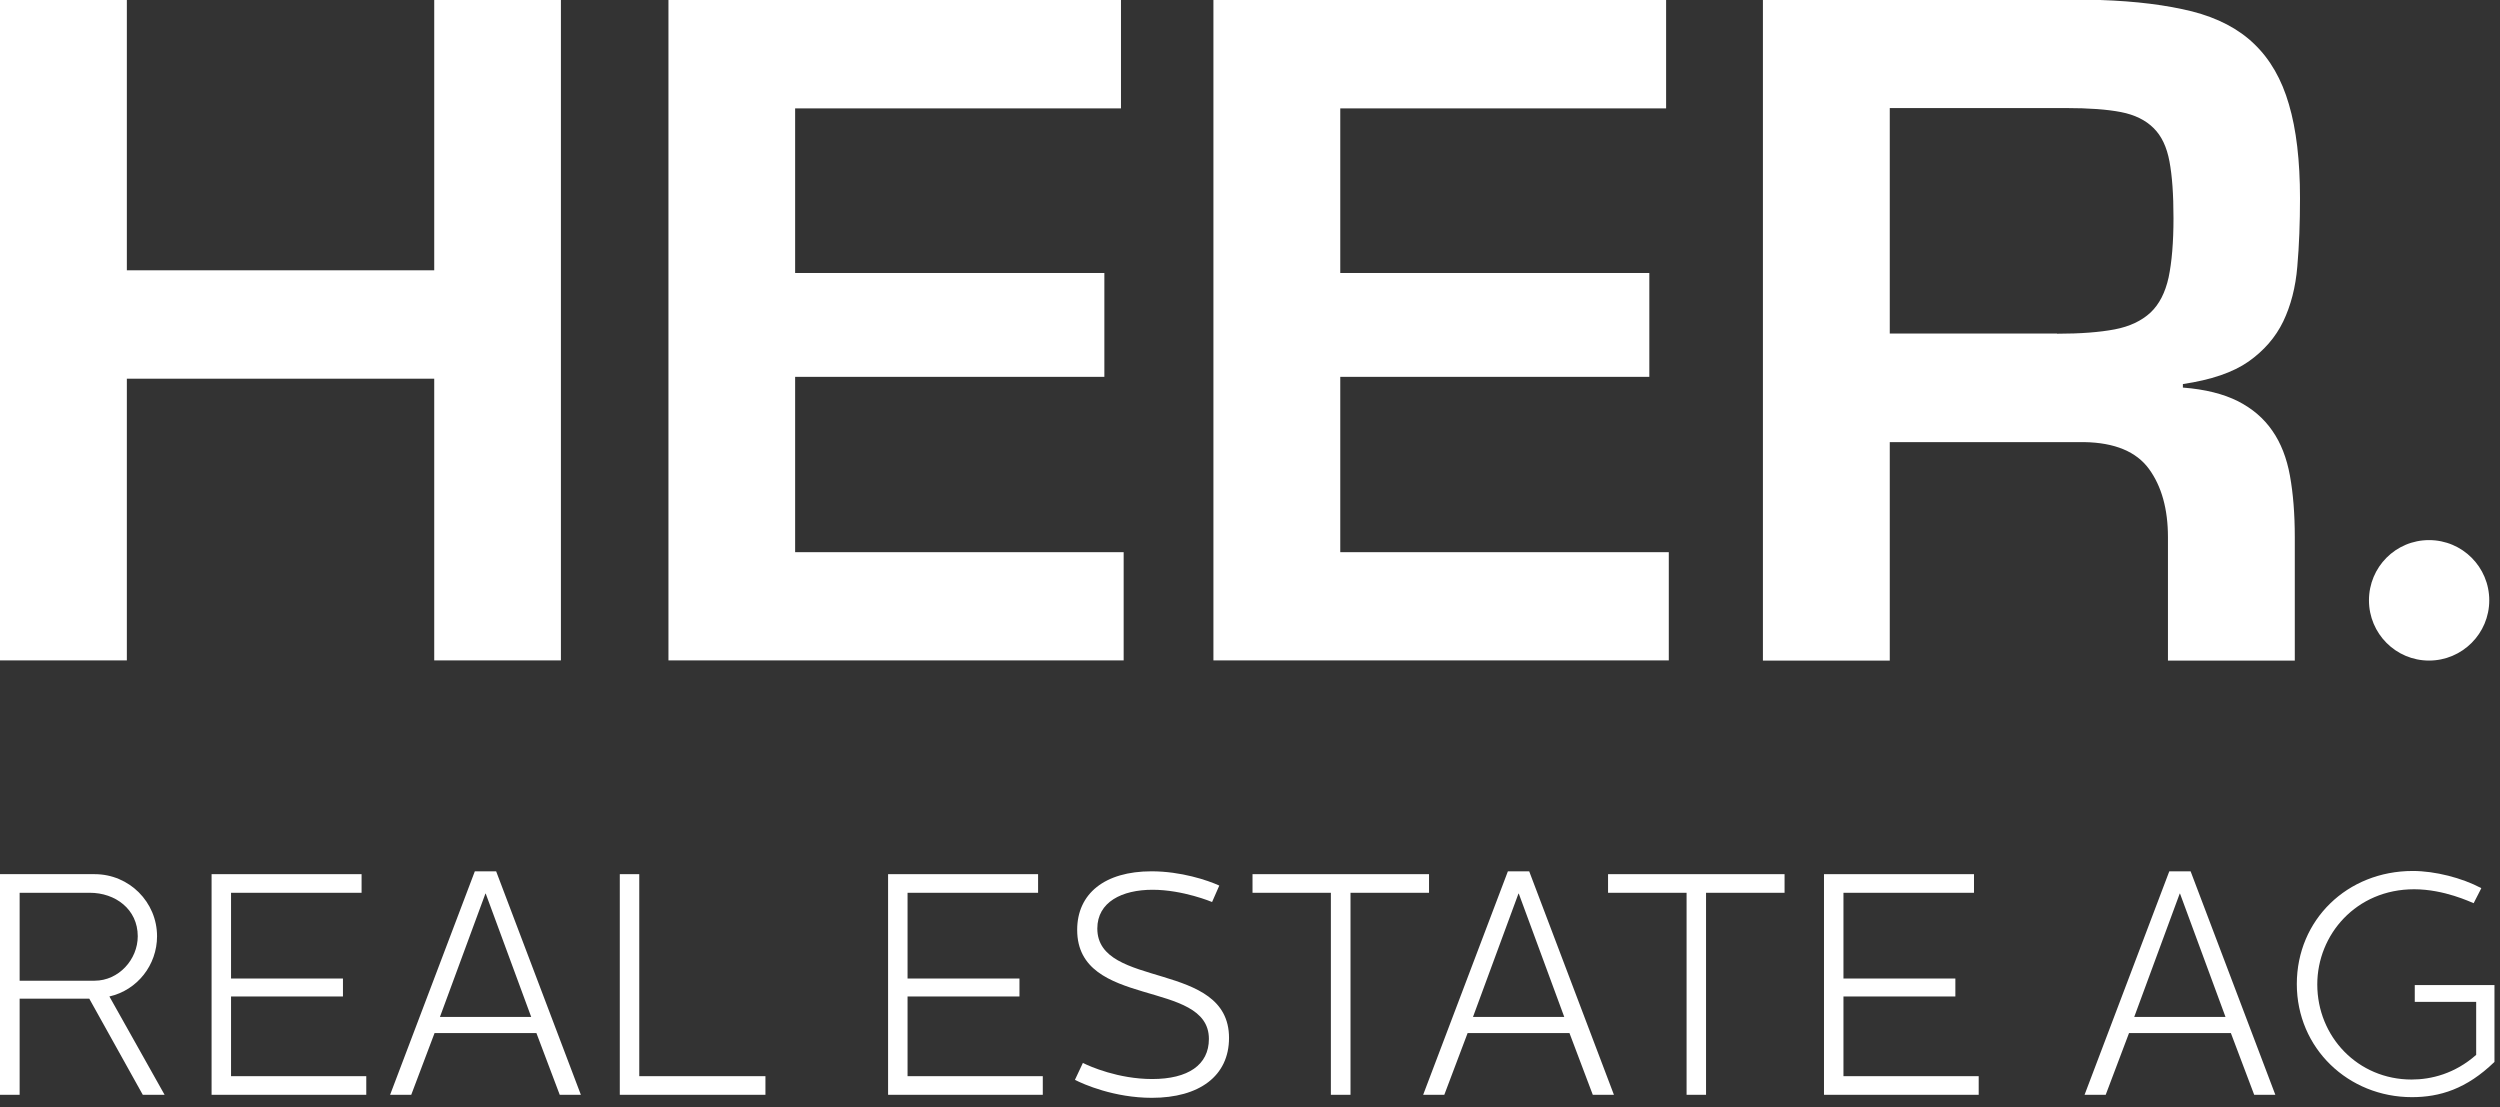 <?xml version="1.0" encoding="UTF-8"?>
<svg xmlns="http://www.w3.org/2000/svg" xmlns:xlink="http://www.w3.org/1999/xlink" width="149px" height="66px" viewBox="0 0 149 66" version="1.1">
  <rect x="0" y="0" width="149" height="66" fill="#333333" stroke="none"/>
  <title>Asset 1</title>
  <g id="Page-1" stroke="none" stroke-width="1" fill="none" fill-rule="evenodd">
    <g id="Asset-1" fill="#FFFFFF" fill-rule="nonzero">
      <polygon id="Path" points="33.43 39.36 25.88 39.36 25.88 22.57 7.56 22.57 7.56 39.36 0 39.36 0 0 7.56 0 7.56 16.11 25.88 16.11 25.88 0 33.43 0"></polygon>
      <polygon id="Path" points="47.39 16.27 65.82 16.27 65.82 22.46 47.39 22.46 47.39 32.91 66.97 32.91 66.97 39.36 39.84 39.36 39.84 0 66.81 0 66.81 6.46 47.39 6.46"></polygon>
      <polygon id="Path" points="79.88 16.27 98.3 16.27 98.3 22.46 79.88 22.46 79.88 32.91 99.46 32.91 99.46 39.36 72.32 39.36 72.32 0 99.3 0 99.3 6.46 79.88 6.46"></polygon>
      <g id="Group">
        <path d="M112.63,26.35 L112.63,39.37 L105.07,39.37 L105.07,0 L125.17,0 C127.3,0.07 129.13,0.3 130.65,0.68 C132.17,1.07 133.41,1.71 134.35,2.62 C135.3,3.53 135.99,4.73 136.42,6.22 C136.86,7.71 137.08,9.57 137.08,11.81 C137.08,13.28 137.03,14.63 136.92,15.88 C136.82,17.12 136.53,18.22 136.08,19.16 C135.62,20.11 134.93,20.9 134.01,21.55 C133.08,22.2 131.78,22.64 130.1,22.89 L130.1,23.1 C131.43,23.2 132.52,23.48 133.38,23.91 C134.24,24.35 134.92,24.93 135.43,25.67 C135.94,26.4 136.29,27.3 136.48,28.35 C136.67,29.4 136.77,30.62 136.77,32.02 L136.77,39.37 L129.21,39.37 L129.21,32.02 C129.21,30.34 128.83,28.98 128.08,27.95 C127.33,26.92 126.04,26.38 124.22,26.35 L112.62,26.35 L112.63,26.35 Z M122.6,19.89 C124,19.89 125.15,19.8 126.04,19.63 C126.93,19.46 127.64,19.12 128.17,18.63 C128.69,18.14 129.05,17.44 129.25,16.53 C129.44,15.62 129.54,14.45 129.54,13.01 C129.54,11.57 129.46,10.48 129.3,9.62 C129.14,8.76 128.83,8.1 128.35,7.63 C127.88,7.16 127.23,6.84 126.41,6.68 C125.59,6.52 124.49,6.44 123.13,6.44 L112.63,6.44 L112.63,19.88 L122.6,19.88 L122.6,19.89 Z" id="Shape"></path>
        <path d="M148.36,35.78 C148.36,33.8 146.76,32.19 144.77,32.19 C142.78,32.19 141.19,33.8 141.19,35.78 C141.19,37.76 142.79,39.37 144.77,39.37 C146.75,39.37 148.36,37.76 148.36,35.78" id="Path"></path>
        <path d="M5.64,52.1 C7.71,52.1 9.36,53.77 9.36,55.8 C9.36,57.51 8.19,59.01 6.52,59.39 L9.81,65.25 L8.51,65.25 L5.32,59.52 L1.17,59.52 L1.17,65.25 L0,65.25 L0,52.1 L5.64,52.1 Z M1.17,58.45 L5.64,58.45 C7.07,58.45 8.21,57.19 8.21,55.8 C8.21,54.18 6.86,53.21 5.36,53.21 L1.17,53.21 L1.17,58.45 L1.17,58.45 Z" id="Shape"></path>
        <polygon id="Path" points="21.55 52.1 21.55 53.21 13.77 53.21 13.77 58.32 20.44 58.32 20.44 59.39 13.77 59.39 13.77 64.14 21.83 64.14 21.83 65.25 12.61 65.25 12.61 52.1"></polygon>
        <path d="M29.57,51.93 L34.62,65.25 L33.36,65.25 L31.97,61.57 L25.9,61.57 L24.51,65.25 L23.25,65.25 L28.3,51.93 L29.56,51.93 L29.57,51.93 Z M26.23,60.61 L31.66,60.61 L28.95,53.26 L28.93,53.26 L26.22,60.61 L26.23,60.61 Z" id="Shape"></path>
        <polygon id="Path" points="38.1 52.1 38.1 64.14 45.62 64.14 45.62 65.25 36.94 65.25 36.94 52.1"></polygon>
        <polygon id="Path" points="61.87 52.1 61.87 53.21 54.09 53.21 54.09 58.32 60.76 58.32 60.76 59.39 54.09 59.39 54.09 64.14 62.15 64.14 62.15 65.25 52.93 65.25 52.93 52.1"></polygon>
        <path d="M64.07,64.35 L64.54,63.35 C64.95,63.56 66.66,64.31 68.67,64.31 C70.81,64.31 72.05,63.47 72.05,61.92 C72.05,58.33 64.2,60.15 64.2,55.42 C64.2,53.26 65.84,51.93 68.63,51.93 C70.38,51.93 71.97,52.46 72.67,52.78 L72.24,53.76 C72.24,53.76 70.51,53.03 68.69,53.03 C66.87,53.03 65.4,53.76 65.4,55.34 C65.4,58.97 73.25,57.22 73.25,61.86 C73.25,64.13 71.48,65.43 68.65,65.43 C66.41,65.43 64.57,64.62 64.07,64.36" id="Path"></path>
        <polygon id="Path" points="85.17 52.1 85.17 53.21 80.49 53.21 80.49 65.25 79.32 65.25 79.32 53.21 74.65 53.21 74.65 52.1"></polygon>
        <path d="M91.14,51.93 L96.19,65.25 L94.93,65.25 L93.54,61.57 L87.47,61.57 L86.08,65.25 L84.82,65.25 L89.87,51.93 L91.13,51.93 L91.14,51.93 Z M87.8,60.61 L93.23,60.61 L90.52,53.26 L90.5,53.26 L87.79,60.61 L87.8,60.61 Z" id="Shape"></path>
        <polygon id="Path" points="106.36 52.1 106.36 53.21 101.68 53.21 101.68 65.25 100.52 65.25 100.52 53.21 95.84 53.21 95.84 52.1"></polygon>
        <polygon id="Path" points="117.65 52.1 117.65 53.21 109.87 53.21 109.87 58.32 116.54 58.32 116.54 59.39 109.87 59.39 109.87 64.14 117.93 64.14 117.93 65.25 108.71 65.25 108.71 52.1"></polygon>
        <path d="M130.56,51.93 L135.61,65.25 L134.35,65.25 L132.96,61.57 L126.89,61.57 L125.5,65.25 L124.24,65.25 L129.29,51.93 L130.55,51.93 L130.56,51.93 Z M127.21,60.61 L132.64,60.61 L129.93,53.26 L129.91,53.26 L127.2,60.61 L127.21,60.61 Z" id="Shape"></path>
        <path d="M147.88,52.95 L147.43,53.83 C147.26,53.77 145.68,53 143.88,53 C140.42,53 138.11,55.71 138.11,58.67 C138.11,61.79 140.53,64.34 143.73,64.34 C144.89,64.34 146.3,64 147.58,62.87 L147.58,59.71 L143.92,59.71 L143.92,58.71 L148.67,58.71 L148.67,63.29 C147,64.91 145.4,65.39 143.75,65.39 C139.96,65.39 136.89,62.48 136.89,58.65 C136.89,54.82 139.9,51.91 143.8,51.91 C145.13,51.91 146.73,52.32 147.88,52.93" id="Path"></path>
      </g>
    </g>
  </g>
</svg>
